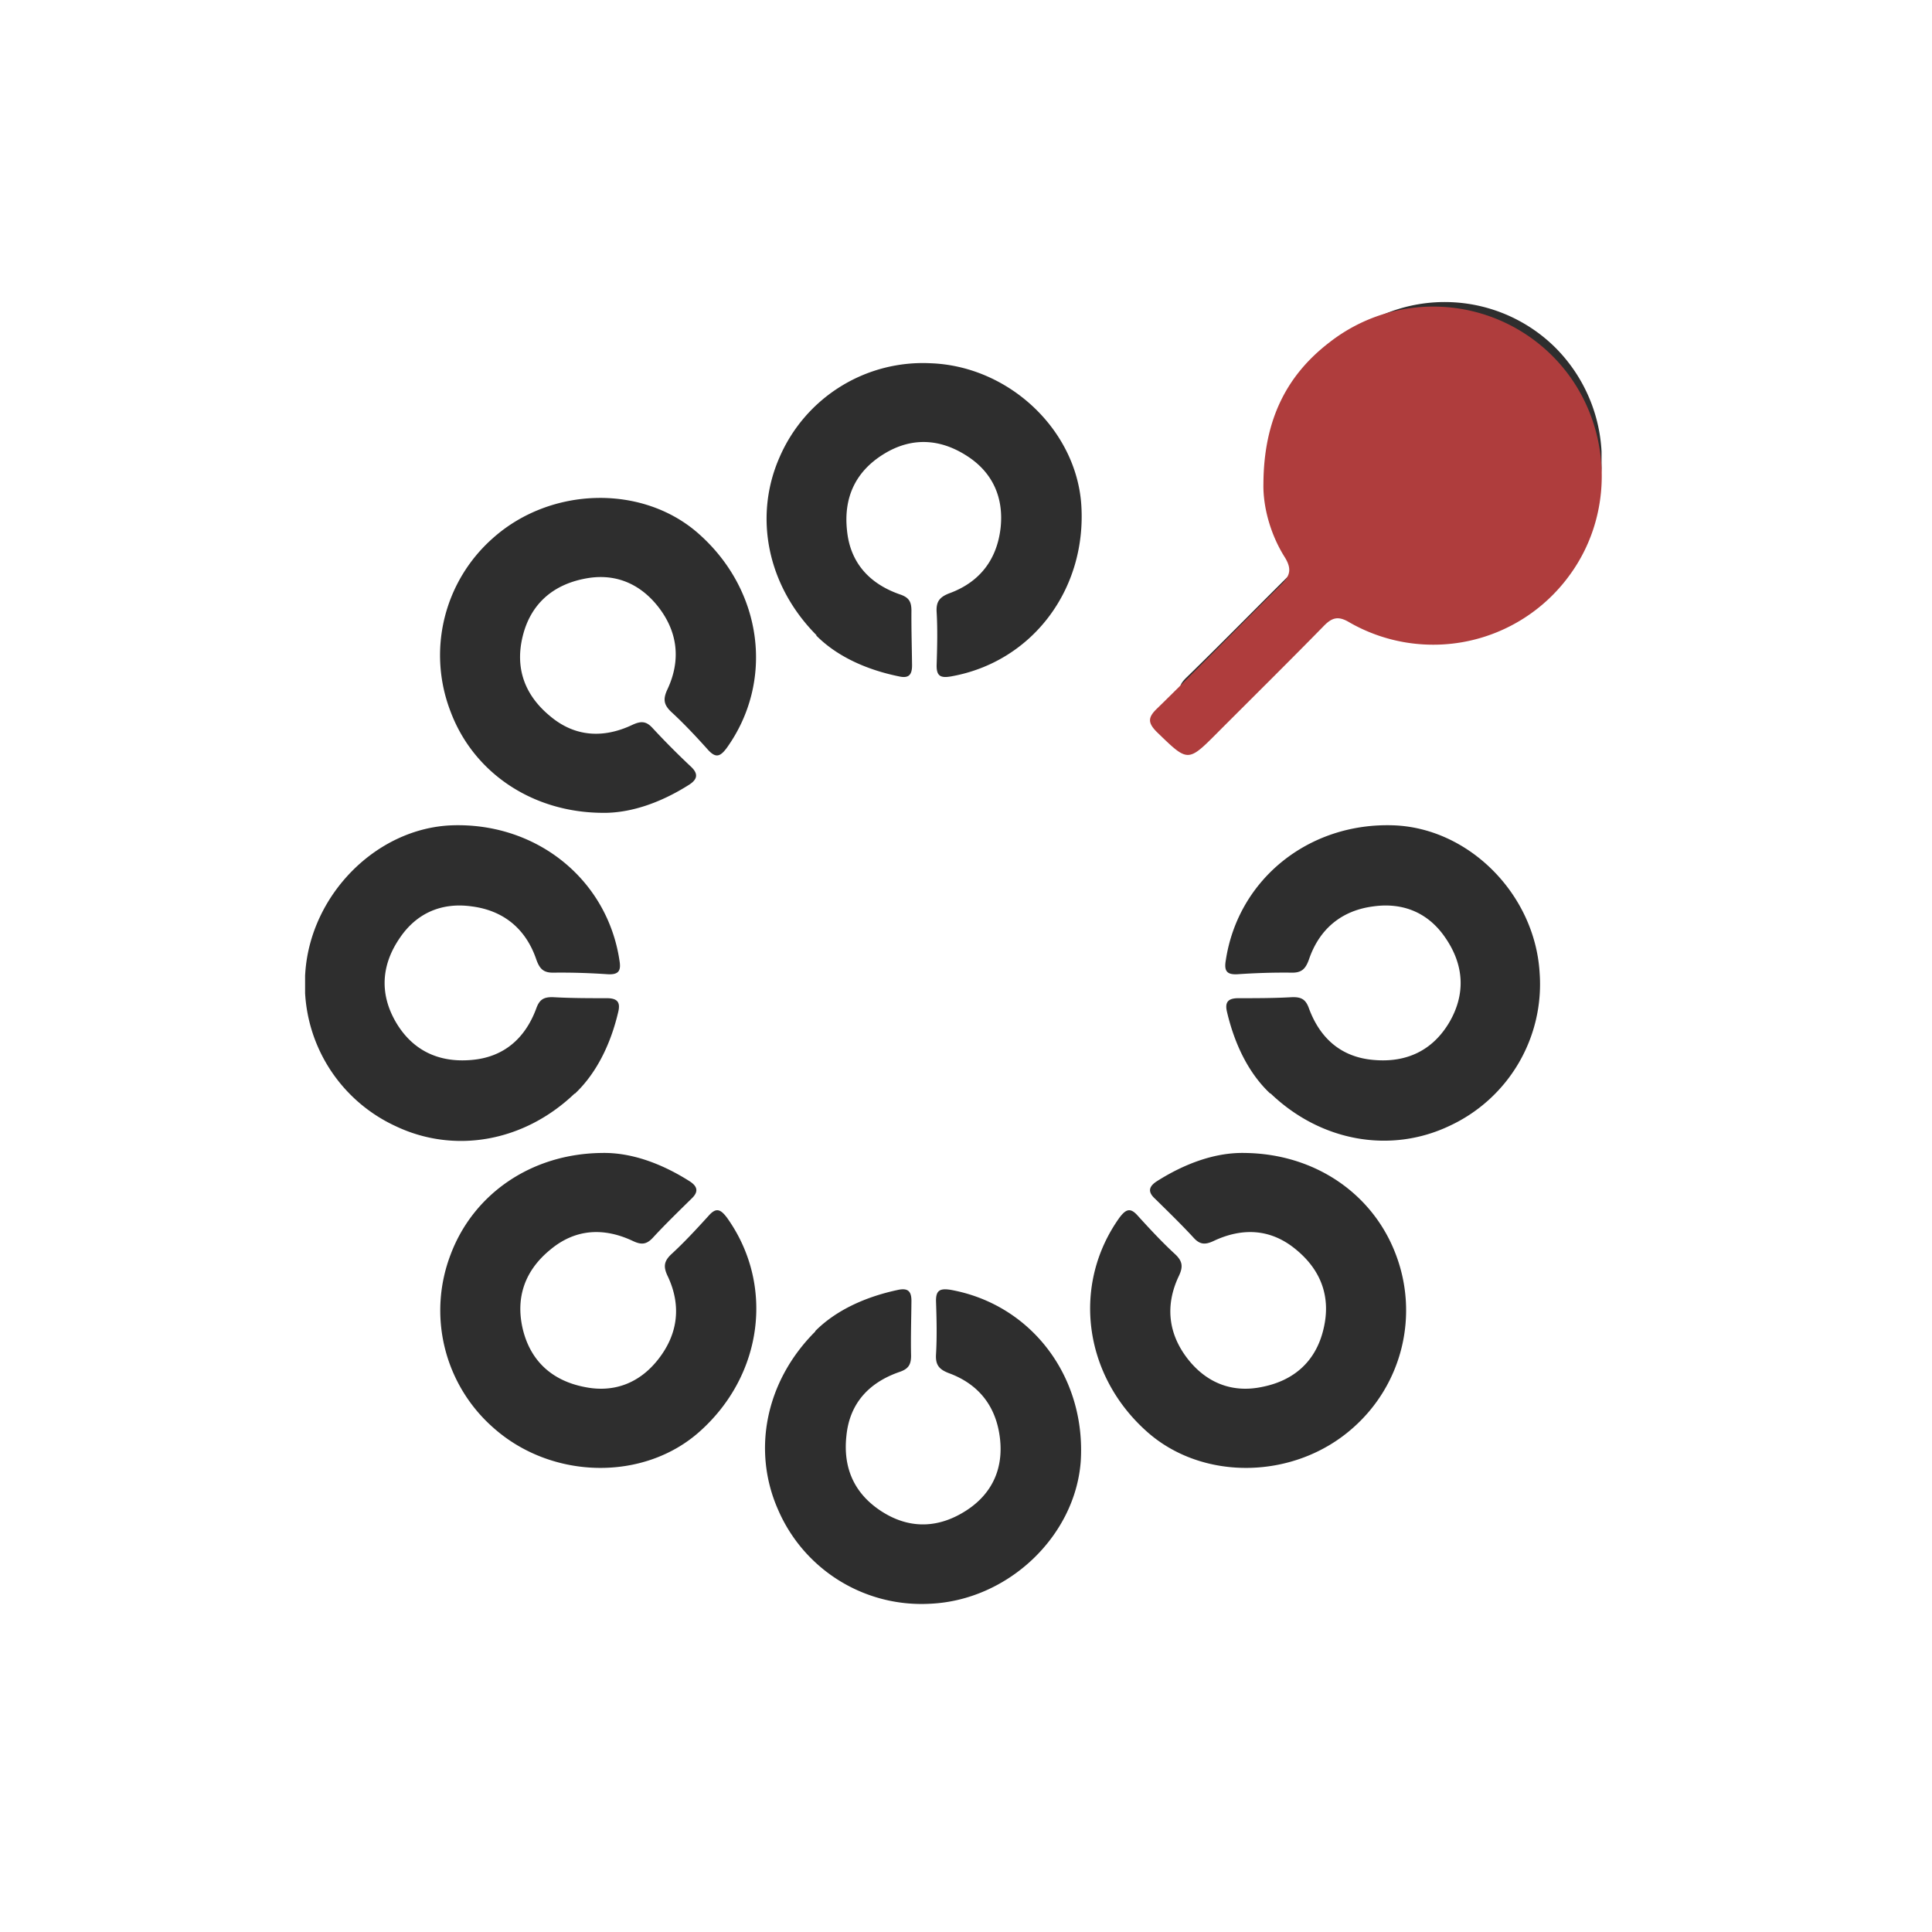 <?xml version="1.0" encoding="UTF-8"?>
<svg data-bbox="5.917 5.863 25.173 25.27" height="50" viewBox="0 0 37.5 37.5" width="50" xmlns="http://www.w3.org/2000/svg" data-type="color">
    <g>
        <defs>
            <clipPath id="f08473b4-4154-4443-a578-f1fdee9fb6aa">
                <path d="M22 5.473h9.086V14H22Zm0 0"/>
            </clipPath>
            <clipPath id="7b1ad46d-b5be-4e13-9ad4-a8f12dd9a58b">
                <path d="M5.922 16H13v7H5.922Zm0 0"/>
            </clipPath>
            <clipPath id="5bcd0932-9653-4483-b5a5-526336c11030">
                <path d="M14 25h7v6.379h-7Zm0 0"/>
            </clipPath>
            <clipPath id="02e00a48-8209-446e-8903-95a5cd40ad45">
                <path d="M22.316 5.805H31.2v8.883h-8.883Zm0 0"/>
            </clipPath>
        </defs>
        <g clip-path="url(#f08473b4-4154-4443-a578-f1fdee9fb6aa)">
            <path d="M24.965 9.074c-.012.383.101.887.383 1.328.148.246.082.368-.094.536-.742.73-1.473 1.48-2.215 2.203-.172.164-.184.261 0 .437.555.54.55.55 1.094 0 .64-.64 1.277-1.273 1.91-1.914.156-.164.266-.203.48-.078a3.05 3.05 0 0 0 3.97-.836 3.084 3.084 0 0 0-.305-4.004 3.05 3.05 0 0 0-4.028-.234c-.785.601-1.191 1.414-1.195 2.558Zm0 0" fill="#2e2e2e" data-color="1"/>
        </g>
        <g clip-path="url(#7b1ad46d-b5be-4e13-9ad4-a8f12dd9a58b)">
            <path d="M11.16 21.227c.41-.387.692-.95.84-1.586.047-.192-.023-.262-.207-.266-.355 0-.707 0-1.063-.02-.18-.003-.261.047-.324.227-.215.574-.629.941-1.258.992-.632.055-1.14-.183-1.464-.734-.325-.559-.278-1.121.078-1.637.328-.484.816-.691 1.394-.61.617.079 1.047.434 1.25 1.02.07.203.149.274.36.266.343-.004.691.008 1.03.031.216.012.263-.07.227-.273-.238-1.57-1.613-2.68-3.265-2.617-1.457.062-2.727 1.347-2.832 2.855a3.03 3.03 0 0 0 1.746 2.98c1.133.543 2.488.32 3.48-.628Zm0 0" fill="#2e2e2e" data-color="1"/>
        </g>
        <path d="M24.656 21.227c-.414-.387-.691-.95-.84-1.586-.046-.192.024-.262.207-.266.356 0 .707 0 1.063-.02.18-.003.262.047.324.227.215.574.625.941 1.258.992.633.055 1.14-.183 1.465-.734.324-.559.277-1.121-.078-1.637-.328-.484-.817-.691-1.399-.61-.613.079-1.043.434-1.246 1.02-.07.203-.152.274-.36.266-.343-.004-.69.008-1.03.031-.215.012-.262-.07-.227-.273.238-1.57 1.613-2.68 3.266-2.617 1.457.058 2.726 1.335 2.824 2.847a3.03 3.03 0 0 1-1.746 2.985c-1.13.539-2.489.32-3.48-.633Zm0 0" fill="#2e2e2e" data-color="1"/>
        <path d="M11.676 15.777c.562.012 1.156-.199 1.707-.55.16-.106.168-.211.035-.34a15 15 0 0 1-.75-.754c-.121-.133-.219-.145-.395-.063-.554.262-1.109.239-1.593-.168-.489-.402-.688-.922-.535-1.55.152-.625.582-.997 1.195-1.118.57-.117 1.066.075 1.433.54.383.488.446 1.039.184 1.601-.09.191-.078.3.07.441.25.23.489.485.72.743.148.16.233.125.355-.036.93-1.293.707-3.046-.524-4.148-1.082-.977-2.883-.941-4.015.074a3.03 3.03 0 0 0-.82 3.356c.437 1.175 1.566 1.96 2.94 1.972Zm0 0" fill="#2e2e2e" data-color="1"/>
        <path d="M24.156 22.379c-.562-.012-1.152.2-1.703.55-.164.106-.172.212-.035.337.254.25.508.496.746.754.121.136.223.148.395.066.558-.262 1.109-.238 1.597.168.485.398.684.922.532 1.547-.149.629-.579 1-1.196 1.12-.566.118-1.066-.073-1.433-.538-.383-.488-.446-1.04-.184-1.602.094-.191.082-.3-.07-.441-.25-.23-.489-.488-.72-.742-.144-.164-.23-.13-.355.035-.925 1.293-.707 3.047.524 4.148 1.086.977 2.883.942 4.016-.074a3.04 3.04 0 0 0 .824-3.355c-.442-1.176-1.567-1.961-2.942-1.973Zm0 0" fill="#2e2e2e" data-color="1"/>
        <path d="M11.684 22.379c.562-.012 1.152.2 1.703.55.164.106.168.212.035.337-.254.25-.508.496-.746.754-.125.136-.223.148-.395.066-.558-.262-1.11-.238-1.597.168-.489.398-.684.922-.536 1.547.153.629.582 1 1.196 1.12.57.118 1.07-.073 1.433-.538.383-.488.45-1.04.188-1.602-.094-.191-.082-.3.07-.441.25-.23.488-.488.719-.742.144-.164.23-.13.355.035.926 1.293.707 3.047-.523 4.148-1.086.977-2.883.942-4.016-.074a3.03 3.03 0 0 1-.824-3.355c.441-1.176 1.566-1.961 2.941-1.973Zm0 0" fill="#2e2e2e" data-color="1"/>
        <path d="M15.836 12.328c.394.402.965.668 1.61.8.19.044.257-.026.257-.214-.004-.351-.015-.707-.012-1.059 0-.18-.05-.261-.23-.32-.578-.203-.957-.605-1.02-1.234-.07-.633.157-1.14.7-1.48.547-.344 1.109-.31 1.636.034.489.317.707.801.645 1.387-.07.621-.406 1.055-.985 1.27-.199.074-.269.164-.257.367.02.34.011.687 0 1.031-.004.215.078.254.28.219 1.567-.277 2.634-1.68 2.528-3.328-.097-1.457-1.402-2.692-2.918-2.75a3.03 3.03 0 0 0-2.937 1.82c-.508 1.149-.246 2.496.722 3.465Zm0 0" fill="#2e2e2e" data-color="1"/>
        <g clip-path="url(#5bcd0932-9653-4483-b5a5-526336c11030)">
            <path d="M15.824 25.836c.395-.398.965-.664 1.61-.8.191-.04.257.03.257.214-.003.355-.015.71-.007 1.063 0 .18-.055.261-.235.32-.578.203-.957.601-1.02 1.234-.07.633.157 1.137.7 1.48.547.344 1.11.31 1.637-.035.488-.32.71-.8.644-1.386-.07-.621-.406-1.055-.984-1.27-.2-.074-.27-.164-.258-.367.02-.34.012-.687 0-1.031-.004-.215.078-.254.281-.223 1.567.281 2.633 1.684 2.528 3.332-.11 1.461-1.422 2.7-2.934 2.762a3.03 3.03 0 0 1-2.938-1.82c-.511-1.149-.25-2.497.72-3.465Zm0 0" fill="#2e2e2e" data-color="1"/>
        </g>
        <g clip-path="url(#02e00a48-8209-446e-8903-95a5cd40ad45)">
            <path d="M24.523 9.383c-.011.41.114.953.41 1.426.165.261.09.39-.097.57-.797.789-1.578 1.594-2.375 2.371-.18.172-.191.277 0 .465.598.578.59.59 1.176 0 .683-.684 1.367-1.36 2.043-2.05.168-.177.289-.22.515-.083a3.27 3.27 0 0 0 4.254-.895c.965-1.292.828-3.144-.328-4.289a3.27 3.27 0 0 0-4.316-.253c-.84.644-1.274 1.515-1.282 2.738m0 0" fill="#af3d3d" data-color="2"/>
        </g>
    </g>
</svg>
